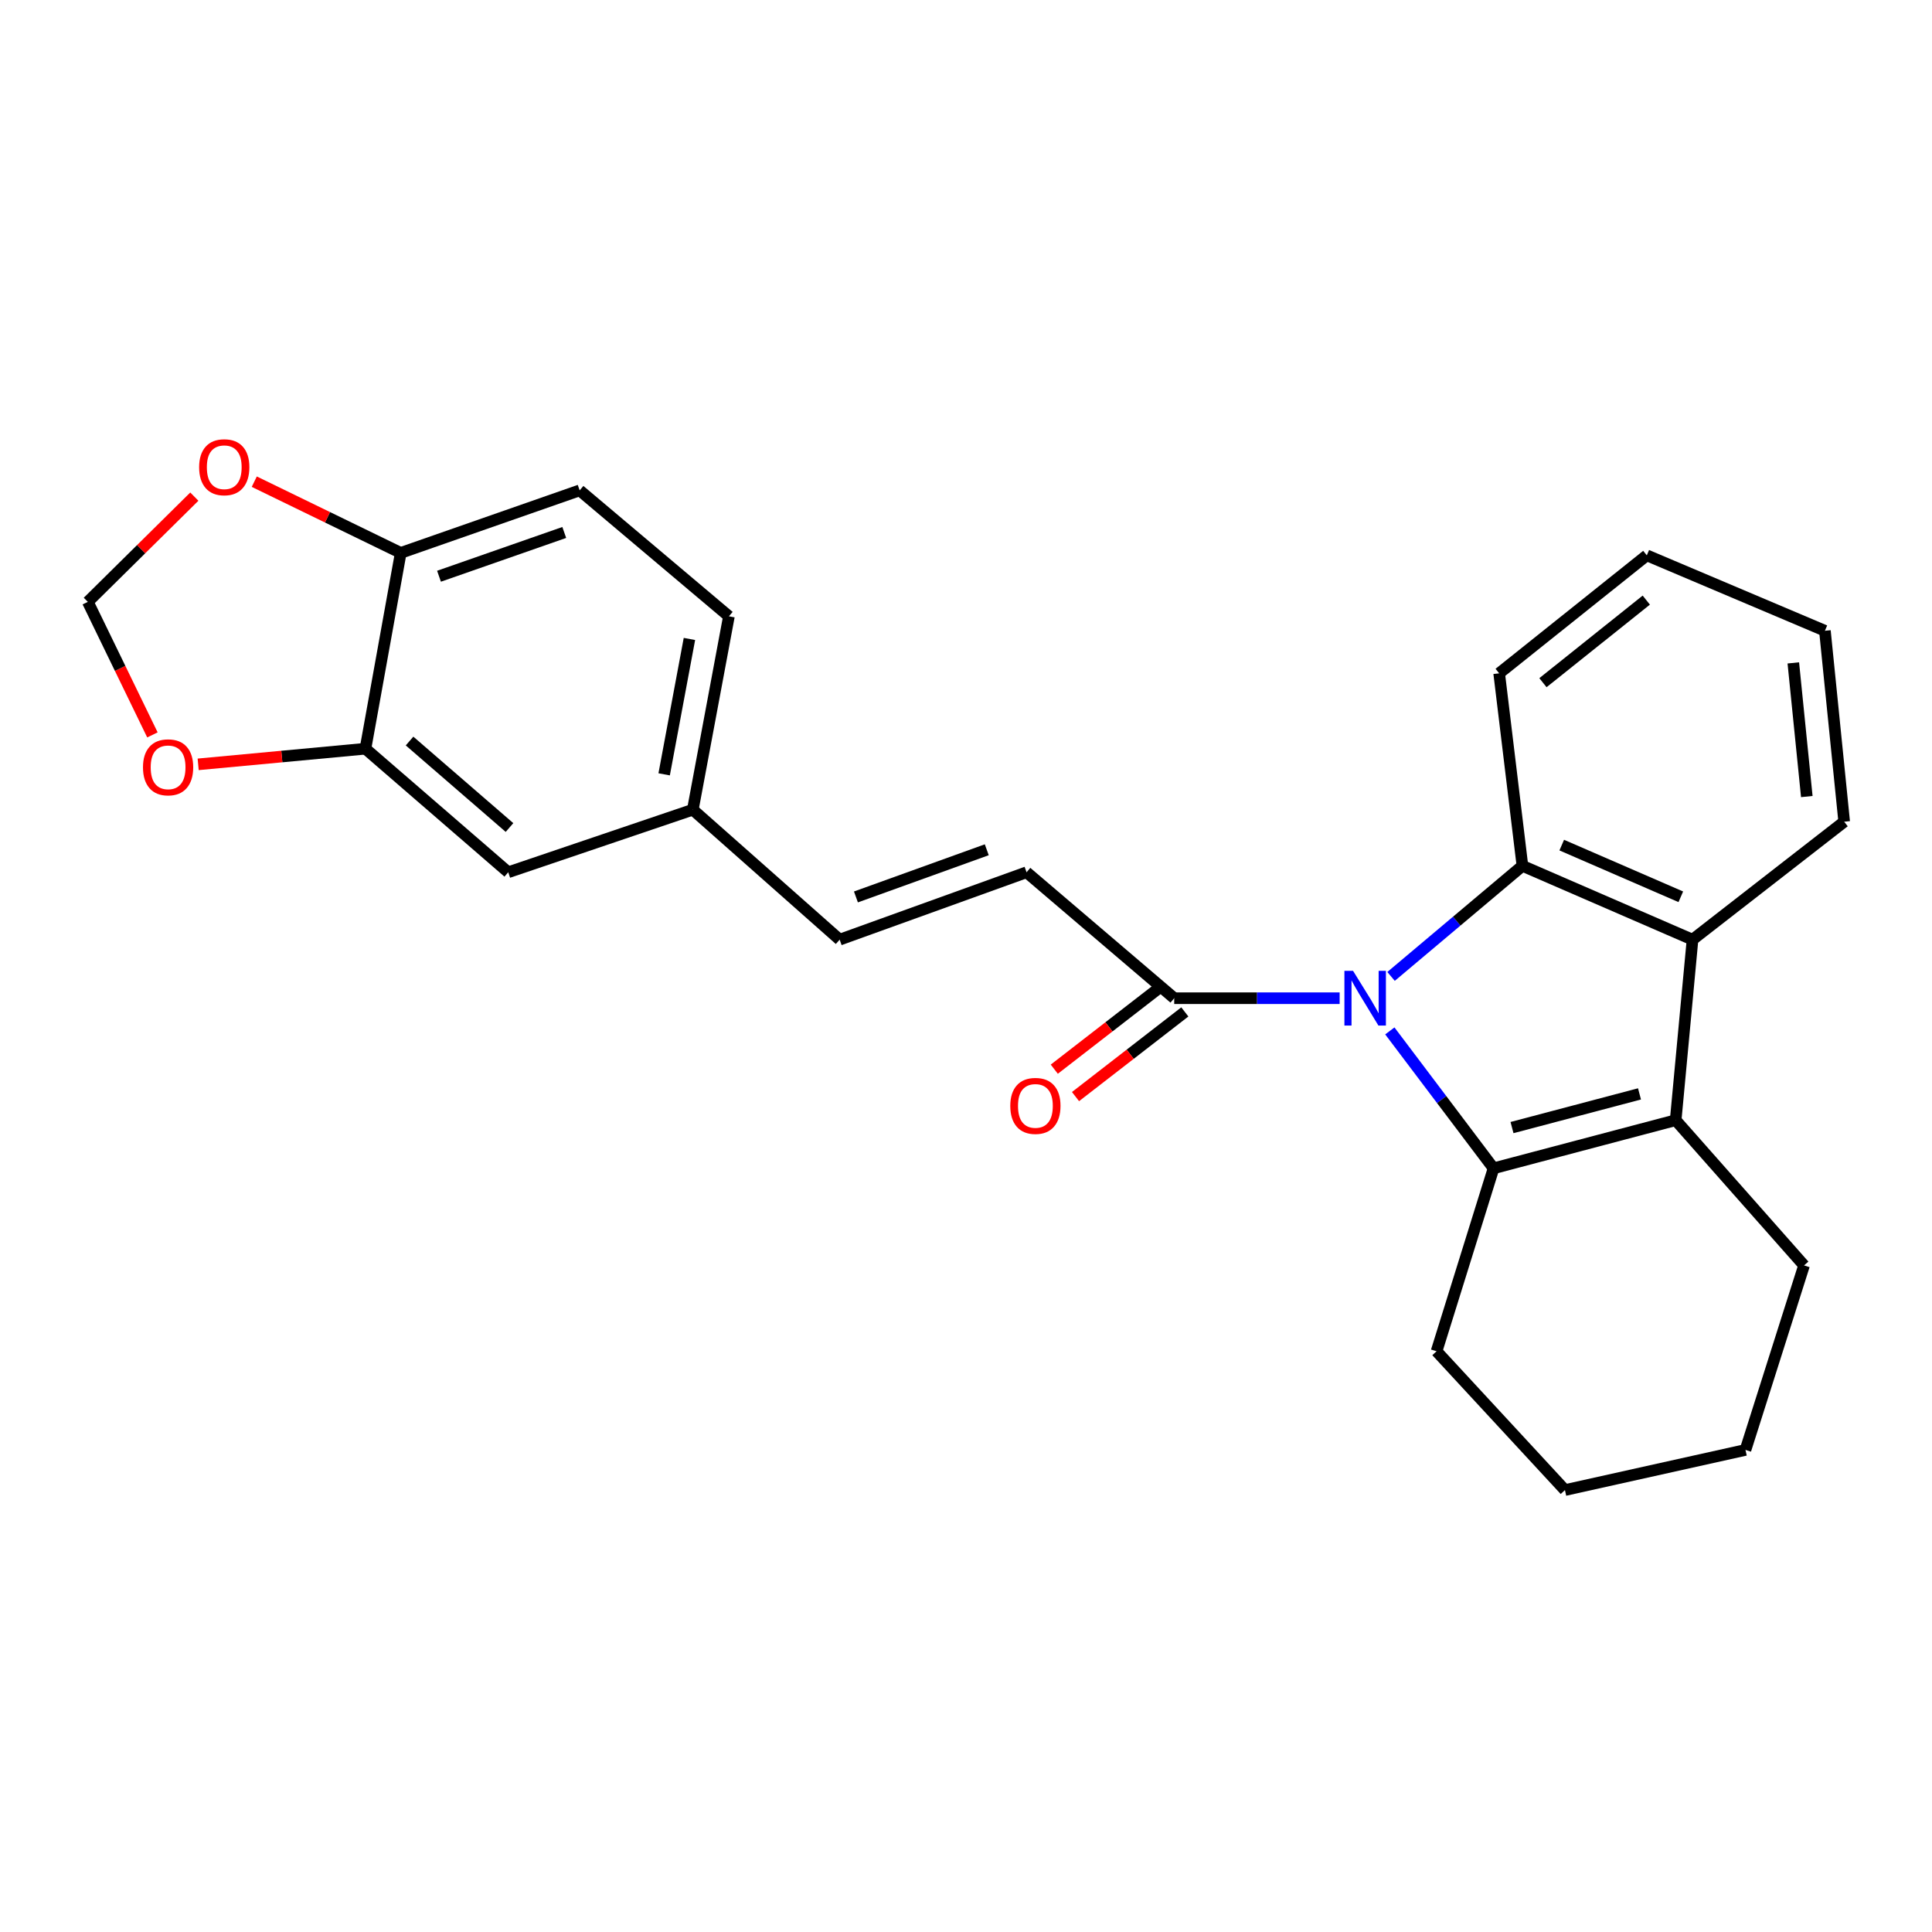 <?xml version='1.0' encoding='iso-8859-1'?>
<svg version='1.1' baseProfile='full'
              xmlns='http://www.w3.org/2000/svg'
                      xmlns:rdkit='http://www.rdkit.org/xml'
                      xmlns:xlink='http://www.w3.org/1999/xlink'
                  xml:space='preserve'
width='1000px' height='1000px' viewBox='0 0 1000 1000'>
<!-- END OF HEADER -->
<rect style='opacity:1.0;fill:#FFFFFF;stroke:none' width='1000' height='1000' x='0' y='0'> </rect>
<path class='bond-0' d='M 719.375,533.593 L 746.216,569.154' style='fill:none;fill-rule:evenodd;stroke:#0000FF;stroke-width:6px;stroke-linecap:butt;stroke-linejoin:miter;stroke-opacity:1' />
<path class='bond-0' d='M 746.216,569.154 L 773.056,604.714' style='fill:none;fill-rule:evenodd;stroke:#000000;stroke-width:6px;stroke-linecap:butt;stroke-linejoin:miter;stroke-opacity:1' />
<path class='bond-2' d='M 720.006,505.395 L 754.006,476.774' style='fill:none;fill-rule:evenodd;stroke:#0000FF;stroke-width:6px;stroke-linecap:butt;stroke-linejoin:miter;stroke-opacity:1' />
<path class='bond-2' d='M 754.006,476.774 L 788.007,448.152' style='fill:none;fill-rule:evenodd;stroke:#000000;stroke-width:6px;stroke-linecap:butt;stroke-linejoin:miter;stroke-opacity:1' />
<path class='bond-4' d='M 693.395,516.675 L 650.584,516.675' style='fill:none;fill-rule:evenodd;stroke:#0000FF;stroke-width:6px;stroke-linecap:butt;stroke-linejoin:miter;stroke-opacity:1' />
<path class='bond-4' d='M 650.584,516.675 L 607.773,516.675' style='fill:none;fill-rule:evenodd;stroke:#000000;stroke-width:6px;stroke-linecap:butt;stroke-linejoin:miter;stroke-opacity:1' />
<path class='bond-1' d='M 773.056,604.714 L 867.324,579.806' style='fill:none;fill-rule:evenodd;stroke:#000000;stroke-width:6px;stroke-linecap:butt;stroke-linejoin:miter;stroke-opacity:1' />
<path class='bond-1' d='M 782.613,583.633 L 848.601,566.197' style='fill:none;fill-rule:evenodd;stroke:#000000;stroke-width:6px;stroke-linecap:butt;stroke-linejoin:miter;stroke-opacity:1' />
<path class='bond-16' d='M 773.056,604.714 L 743.564,699.411' style='fill:none;fill-rule:evenodd;stroke:#000000;stroke-width:6px;stroke-linecap:butt;stroke-linejoin:miter;stroke-opacity:1' />
<path class='bond-17' d='M 867.324,579.806 L 933.774,654.978' style='fill:none;fill-rule:evenodd;stroke:#000000;stroke-width:6px;stroke-linecap:butt;stroke-linejoin:miter;stroke-opacity:1' />
<path class='bond-25' d='M 867.324,579.806 L 876.045,486.366' style='fill:none;fill-rule:evenodd;stroke:#000000;stroke-width:6px;stroke-linecap:butt;stroke-linejoin:miter;stroke-opacity:1' />
<path class='bond-3' d='M 788.007,448.152 L 876.045,486.366' style='fill:none;fill-rule:evenodd;stroke:#000000;stroke-width:6px;stroke-linecap:butt;stroke-linejoin:miter;stroke-opacity:1' />
<path class='bond-3' d='M 808.356,437.427 L 869.983,464.177' style='fill:none;fill-rule:evenodd;stroke:#000000;stroke-width:6px;stroke-linecap:butt;stroke-linejoin:miter;stroke-opacity:1' />
<path class='bond-18' d='M 788.007,448.152 L 775.967,348.502' style='fill:none;fill-rule:evenodd;stroke:#000000;stroke-width:6px;stroke-linecap:butt;stroke-linejoin:miter;stroke-opacity:1' />
<path class='bond-20' d='M 876.045,486.366 L 954.545,425.318' style='fill:none;fill-rule:evenodd;stroke:#000000;stroke-width:6px;stroke-linecap:butt;stroke-linejoin:miter;stroke-opacity:1' />
<path class='bond-5' d='M 607.773,516.675 L 531.346,451.481' style='fill:none;fill-rule:evenodd;stroke:#000000;stroke-width:6px;stroke-linecap:butt;stroke-linejoin:miter;stroke-opacity:1' />
<path class='bond-12' d='M 602.28,509.584 L 573.99,531.497' style='fill:none;fill-rule:evenodd;stroke:#000000;stroke-width:6px;stroke-linecap:butt;stroke-linejoin:miter;stroke-opacity:1' />
<path class='bond-12' d='M 573.99,531.497 L 545.7,553.41' style='fill:none;fill-rule:evenodd;stroke:#FF0000;stroke-width:6px;stroke-linecap:butt;stroke-linejoin:miter;stroke-opacity:1' />
<path class='bond-12' d='M 613.266,523.767 L 584.976,545.68' style='fill:none;fill-rule:evenodd;stroke:#000000;stroke-width:6px;stroke-linecap:butt;stroke-linejoin:miter;stroke-opacity:1' />
<path class='bond-12' d='M 584.976,545.68 L 556.686,567.593' style='fill:none;fill-rule:evenodd;stroke:#FF0000;stroke-width:6px;stroke-linecap:butt;stroke-linejoin:miter;stroke-opacity:1' />
<path class='bond-7' d='M 531.346,451.481 L 434.606,486.366' style='fill:none;fill-rule:evenodd;stroke:#000000;stroke-width:6px;stroke-linecap:butt;stroke-linejoin:miter;stroke-opacity:1' />
<path class='bond-7' d='M 510.749,439.837 L 443.032,464.256' style='fill:none;fill-rule:evenodd;stroke:#000000;stroke-width:6px;stroke-linecap:butt;stroke-linejoin:miter;stroke-opacity:1' />
<path class='bond-6' d='M 189.159,387.533 L 263.064,451.481' style='fill:none;fill-rule:evenodd;stroke:#000000;stroke-width:6px;stroke-linecap:butt;stroke-linejoin:miter;stroke-opacity:1' />
<path class='bond-6' d='M 211.984,383.558 L 263.718,428.322' style='fill:none;fill-rule:evenodd;stroke:#000000;stroke-width:6px;stroke-linecap:butt;stroke-linejoin:miter;stroke-opacity:1' />
<path class='bond-9' d='M 189.159,387.533 L 145.865,391.58' style='fill:none;fill-rule:evenodd;stroke:#000000;stroke-width:6px;stroke-linecap:butt;stroke-linejoin:miter;stroke-opacity:1' />
<path class='bond-9' d='M 145.865,391.58 L 102.572,395.626' style='fill:none;fill-rule:evenodd;stroke:#FF0000;stroke-width:6px;stroke-linecap:butt;stroke-linejoin:miter;stroke-opacity:1' />
<path class='bond-28' d='M 189.159,387.533 L 207.418,286.178' style='fill:none;fill-rule:evenodd;stroke:#000000;stroke-width:6px;stroke-linecap:butt;stroke-linejoin:miter;stroke-opacity:1' />
<path class='bond-14' d='M 434.606,486.366 L 358.598,419.098' style='fill:none;fill-rule:evenodd;stroke:#000000;stroke-width:6px;stroke-linecap:butt;stroke-linejoin:miter;stroke-opacity:1' />
<path class='bond-8' d='M 207.418,286.178 L 300.032,253.816' style='fill:none;fill-rule:evenodd;stroke:#000000;stroke-width:6px;stroke-linecap:butt;stroke-linejoin:miter;stroke-opacity:1' />
<path class='bond-8' d='M 227.229,298.26 L 292.058,275.606' style='fill:none;fill-rule:evenodd;stroke:#000000;stroke-width:6px;stroke-linecap:butt;stroke-linejoin:miter;stroke-opacity:1' />
<path class='bond-10' d='M 207.418,286.178 L 169.514,267.745' style='fill:none;fill-rule:evenodd;stroke:#000000;stroke-width:6px;stroke-linecap:butt;stroke-linejoin:miter;stroke-opacity:1' />
<path class='bond-10' d='M 169.514,267.745 L 131.61,249.312' style='fill:none;fill-rule:evenodd;stroke:#FF0000;stroke-width:6px;stroke-linecap:butt;stroke-linejoin:miter;stroke-opacity:1' />
<path class='bond-11' d='M 78.897,380.383 L 62.176,345.954' style='fill:none;fill-rule:evenodd;stroke:#FF0000;stroke-width:6px;stroke-linecap:butt;stroke-linejoin:miter;stroke-opacity:1' />
<path class='bond-11' d='M 62.176,345.954 L 45.455,311.524' style='fill:none;fill-rule:evenodd;stroke:#000000;stroke-width:6px;stroke-linecap:butt;stroke-linejoin:miter;stroke-opacity:1' />
<path class='bond-29' d='M 100.589,257.051 L 73.022,284.288' style='fill:none;fill-rule:evenodd;stroke:#FF0000;stroke-width:6px;stroke-linecap:butt;stroke-linejoin:miter;stroke-opacity:1' />
<path class='bond-29' d='M 73.022,284.288 L 45.455,311.524' style='fill:none;fill-rule:evenodd;stroke:#000000;stroke-width:6px;stroke-linecap:butt;stroke-linejoin:miter;stroke-opacity:1' />
<path class='bond-13' d='M 263.064,451.481 L 358.598,419.098' style='fill:none;fill-rule:evenodd;stroke:#000000;stroke-width:6px;stroke-linecap:butt;stroke-linejoin:miter;stroke-opacity:1' />
<path class='bond-19' d='M 358.598,419.098 L 377.286,319' style='fill:none;fill-rule:evenodd;stroke:#000000;stroke-width:6px;stroke-linecap:butt;stroke-linejoin:miter;stroke-opacity:1' />
<path class='bond-19' d='M 343.765,400.791 L 356.847,330.722' style='fill:none;fill-rule:evenodd;stroke:#000000;stroke-width:6px;stroke-linecap:butt;stroke-linejoin:miter;stroke-opacity:1' />
<path class='bond-15' d='M 300.032,253.816 L 377.286,319' style='fill:none;fill-rule:evenodd;stroke:#000000;stroke-width:6px;stroke-linecap:butt;stroke-linejoin:miter;stroke-opacity:1' />
<path class='bond-21' d='M 743.564,699.411 L 810.014,771.263' style='fill:none;fill-rule:evenodd;stroke:#000000;stroke-width:6px;stroke-linecap:butt;stroke-linejoin:miter;stroke-opacity:1' />
<path class='bond-27' d='M 933.774,654.978 L 903.455,750.482' style='fill:none;fill-rule:evenodd;stroke:#000000;stroke-width:6px;stroke-linecap:butt;stroke-linejoin:miter;stroke-opacity:1' />
<path class='bond-23' d='M 775.967,348.502 L 852.384,287.444' style='fill:none;fill-rule:evenodd;stroke:#000000;stroke-width:6px;stroke-linecap:butt;stroke-linejoin:miter;stroke-opacity:1' />
<path class='bond-23' d='M 798.628,353.359 L 852.12,310.619' style='fill:none;fill-rule:evenodd;stroke:#000000;stroke-width:6px;stroke-linecap:butt;stroke-linejoin:miter;stroke-opacity:1' />
<path class='bond-26' d='M 954.545,425.318 L 944.568,326.485' style='fill:none;fill-rule:evenodd;stroke:#000000;stroke-width:6px;stroke-linecap:butt;stroke-linejoin:miter;stroke-opacity:1' />
<path class='bond-26' d='M 935.199,412.295 L 928.215,343.112' style='fill:none;fill-rule:evenodd;stroke:#000000;stroke-width:6px;stroke-linecap:butt;stroke-linejoin:miter;stroke-opacity:1' />
<path class='bond-22' d='M 810.014,771.263 L 903.455,750.482' style='fill:none;fill-rule:evenodd;stroke:#000000;stroke-width:6px;stroke-linecap:butt;stroke-linejoin:miter;stroke-opacity:1' />
<path class='bond-24' d='M 852.384,287.444 L 944.568,326.485' style='fill:none;fill-rule:evenodd;stroke:#000000;stroke-width:6px;stroke-linecap:butt;stroke-linejoin:miter;stroke-opacity:1' />
<path  class='atom-0' d='M 700.346 502.515
L 709.626 517.515
Q 710.546 518.995, 712.026 521.675
Q 713.506 524.355, 713.586 524.515
L 713.586 502.515
L 717.346 502.515
L 717.346 530.835
L 713.466 530.835
L 703.506 514.435
Q 702.346 512.515, 701.106 510.315
Q 699.906 508.115, 699.546 507.435
L 699.546 530.835
L 695.866 530.835
L 695.866 502.515
L 700.346 502.515
' fill='#0000FF'/>
<path  class='atom-10' d='M 74.007 397.161
Q 74.007 390.361, 77.367 386.561
Q 80.727 382.761, 87.007 382.761
Q 93.287 382.761, 96.647 386.561
Q 100.007 390.361, 100.007 397.161
Q 100.007 404.041, 96.607 407.961
Q 93.207 411.841, 87.007 411.841
Q 80.767 411.841, 77.367 407.961
Q 74.007 404.081, 74.007 397.161
M 87.007 408.641
Q 91.327 408.641, 93.647 405.761
Q 96.007 402.841, 96.007 397.161
Q 96.007 391.601, 93.647 388.801
Q 91.327 385.961, 87.007 385.961
Q 82.687 385.961, 80.327 388.761
Q 78.007 391.561, 78.007 397.161
Q 78.007 402.881, 80.327 405.761
Q 82.687 408.641, 87.007 408.641
' fill='#FF0000'/>
<path  class='atom-11' d='M 103.071 241.835
Q 103.071 235.035, 106.431 231.235
Q 109.791 227.435, 116.071 227.435
Q 122.351 227.435, 125.711 231.235
Q 129.071 235.035, 129.071 241.835
Q 129.071 248.715, 125.671 252.635
Q 122.271 256.515, 116.071 256.515
Q 109.831 256.515, 106.431 252.635
Q 103.071 248.755, 103.071 241.835
M 116.071 253.315
Q 120.391 253.315, 122.711 250.435
Q 125.071 247.515, 125.071 241.835
Q 125.071 236.275, 122.711 233.475
Q 120.391 230.635, 116.071 230.635
Q 111.751 230.635, 109.391 233.435
Q 107.071 236.235, 107.071 241.835
Q 107.071 247.555, 109.391 250.435
Q 111.751 253.315, 116.071 253.315
' fill='#FF0000'/>
<path  class='atom-13' d='M 522.921 572.411
Q 522.921 565.611, 526.281 561.811
Q 529.641 558.011, 535.921 558.011
Q 542.201 558.011, 545.561 561.811
Q 548.921 565.611, 548.921 572.411
Q 548.921 579.291, 545.521 583.211
Q 542.121 587.091, 535.921 587.091
Q 529.681 587.091, 526.281 583.211
Q 522.921 579.331, 522.921 572.411
M 535.921 583.891
Q 540.241 583.891, 542.561 581.011
Q 544.921 578.091, 544.921 572.411
Q 544.921 566.851, 542.561 564.051
Q 540.241 561.211, 535.921 561.211
Q 531.601 561.211, 529.241 564.011
Q 526.921 566.811, 526.921 572.411
Q 526.921 578.131, 529.241 581.011
Q 531.601 583.891, 535.921 583.891
' fill='#FF0000'/>
</svg>
